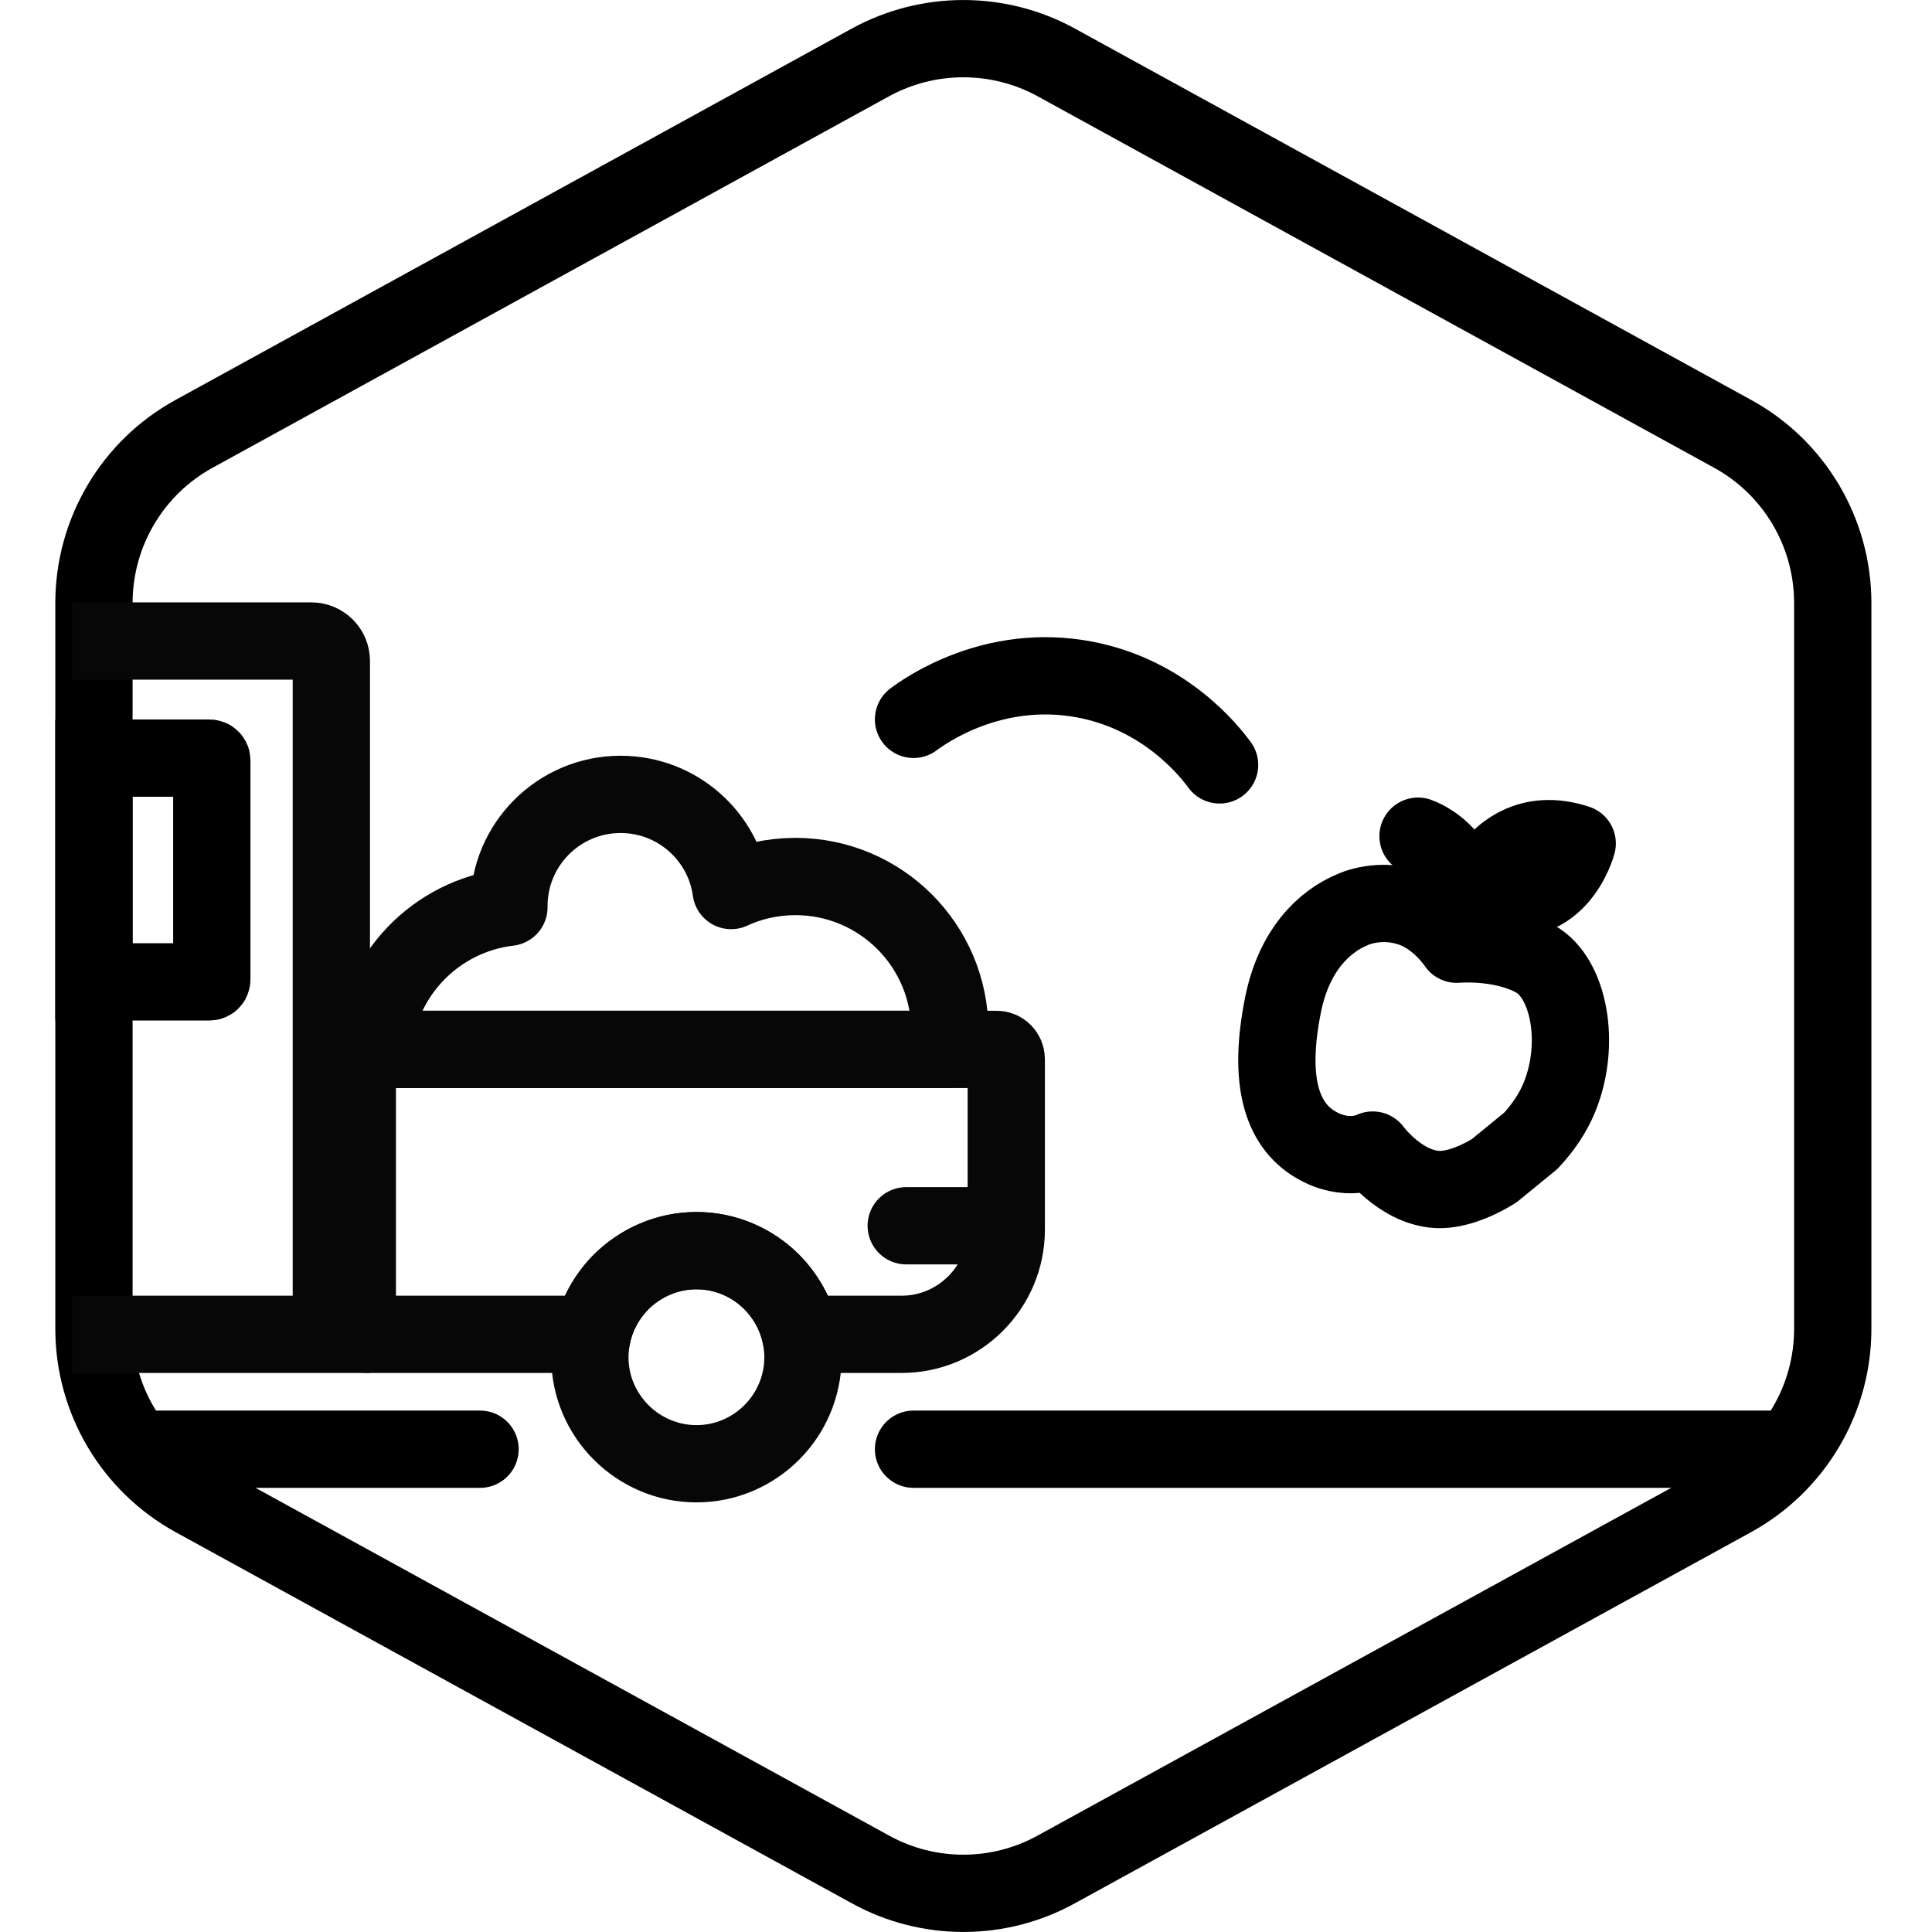 <?xml version="1.0" encoding="UTF-8"?>
<!-- Generator: Adobe Illustrator 26.0.1, SVG Export Plug-In . SVG Version: 6.00 Build 0)  -->
<svg xmlns="http://www.w3.org/2000/svg" xmlns:xlink="http://www.w3.org/1999/xlink" version="1.1" x="0px" y="0px" viewBox="0 0 100 100" xml:space="preserve">
<g id="Warning_x5F_Hexagon" display="none">
	<path display="inline" d="M60.457,91.874l14.907-24.93c0.009-0.016,0.019-0.031,0.029-0.047c1.101-1.785,3.01-2.85,5.107-2.85   s4.006,1.065,5.107,2.85c0.01,0.016,0.019,0.031,0.029,0.047l6.744,11.278c2.881-2.251,4.62-5.713,4.62-9.44V31.217   c0-4.38-2.386-8.41-6.225-10.518L55.774,1.488c-3.615-1.984-7.933-1.984-11.549,0l-35,19.212C5.385,22.807,3,26.838,3,31.217   v37.566c0,4.38,2.385,8.41,6.225,10.517l35,19.211C46.033,99.504,48.017,100,50,100s3.967-0.496,5.775-1.489l3.966-2.177   C59.397,94.831,59.634,93.227,60.457,91.874z"></path>
	<path display="inline" d="M97.119,93.9L82.202,68.95c-0.781-1.267-2.623-1.267-3.405,0L63.881,93.9   c-0.822,1.333,0.137,3.05,1.702,3.05h29.834C96.982,96.95,97.941,95.233,97.119,93.9z M79,78c0-0.828,0.672-1.5,1.5-1.5   S82,77.172,82,78v7c0,0.828-0.672,1.5-1.5,1.5S79,85.828,79,85V78z M80.5,93c-1.105,0-2-0.895-2-2c0-1.105,0.895-2,2-2s2,0.895,2,2   C82.5,92.105,81.605,93,80.5,93z"></path>
</g>
<g id="TopLeft_x5F_Gap_x5F_Hexagon" display="none">
	<path display="inline" fill="none" stroke="#000000" stroke-width="4" stroke-linecap="round" stroke-linejoin="round" d="   M5,32.046v36.74c0,3.65,1.988,7.01,5.188,8.766l35,19.214c2.997,1.645,6.627,1.645,9.625,0l35-19.214   C93.012,75.795,95,72.436,95,68.786V31.214c0-3.65-1.988-7.01-5.188-8.766l-35-19.214c-2.997-1.645-6.627-1.645-9.625,0   L22.009,15.958"></path>
	<path display="inline" fill="none" stroke="#000000" stroke-width="4" stroke-linecap="round" stroke-linejoin="round" d="   M31.924,89.484"></path>
</g>
<g id="TopRight_x5F_Gap_x5F_Hexagon" display="none">
	<path display="inline" fill="none" stroke="#000000" stroke-width="4" stroke-linecap="round" stroke-linejoin="round" d="   M95,32.046v36.74c0,3.65-1.988,7.01-5.188,8.766l-35,19.214c-2.997,1.645-6.627,1.645-9.625,0l-35-19.214   C6.988,75.795,5,72.436,5,68.786V31.214c0-3.65,1.988-7.01,5.188-8.766l35-19.214c2.997-1.645,6.627-1.645,9.625,0l23.178,12.724"></path>
</g>
<g id="BottomRight_x5F_Gap_x5F_Hexagon" display="none">
	<path display="inline" fill="none" stroke="#000000" stroke-width="4" stroke-linecap="round" stroke-linejoin="round" d="   M95,67.954v-36.74c0-3.65-1.988-7.01-5.188-8.766l-35-19.214c-2.997-1.645-6.627-1.645-9.625,0l-35,19.214   C6.988,24.205,5,27.564,5,31.214v37.572c0,3.65,1.988,7.01,5.188,8.766l35,19.214c2.997,1.645,6.627,1.645,9.625,0l23.178-12.724"></path>
</g>
<g id="BottomLeft_x5F_Gap_x5F_Hexagon" display="none">
	<path display="inline" fill="none" stroke="#000000" stroke-width="4" stroke-linecap="round" stroke-linejoin="round" d="   M5,67.954v-36.74c0-3.65,1.988-7.01,5.188-8.766l35-19.214c2.997-1.645,6.627-1.645,9.625,0l35,19.214   C93.012,24.205,95,27.564,95,31.214v37.572c0,3.65-1.988,7.01-5.188,8.766l-35,19.214c-2.997,1.645-6.627,1.645-9.625,0   L22.009,84.042"></path>
</g>
<g id="Cycle_x5F_Hexagon" display="none">
	<path display="inline" fill="none" stroke="#000000" stroke-width="4" stroke-linecap="round" stroke-linejoin="round" d="   M29.983,11.579L10.759,22.133C7.213,24.08,5,27.865,5,31.985v36.031c0,4.119,2.213,7.905,5.759,9.852L45.18,96.764   c3.001,1.648,6.639,1.648,9.64,0l6.156-3.388"></path>
	
		<polyline display="inline" fill="none" stroke="#000000" stroke-width="4" stroke-linecap="round" stroke-linejoin="round" points="   18.4,7.856 29.983,11.579 26.324,23.386  "></polyline>
	<g display="inline">
		<path fill="none" stroke="#000000" stroke-width="4" stroke-linecap="round" stroke-linejoin="round" d="M69.939,88.464    L89.162,77.91c3.546-1.947,5.759-5.732,5.759-9.852V32.028c0-4.119-2.213-7.905-5.759-9.852L54.741,3.279    c-3.001-1.648-6.639-1.648-9.64,0l-6.156,3.388"></path>
		<polyline fill="none" stroke="#000000" stroke-width="4" stroke-linecap="round" stroke-linejoin="round" points="81.521,92.187     69.939,88.464 73.597,76.657   "></polyline>
	</g>
	
		<polyline display="inline" fill="none" stroke="#000000" stroke-width="4" stroke-linecap="round" stroke-linejoin="round" points="   81.521,92.187 69.939,88.464 73.597,76.657  "></polyline>
</g>
<g id="Default_x5F_Hexagon">
</g>
<g id="_x2D_---SELECT_x5F_HEXAGON_x5F_STYLE----" display="none">
</g>
<g id="_x2D_-----------GRID------------" display="none">
</g>
<g id="Your_Icon">
	<path fill="#BA1111" d="M311.27,56.75c-0.01,0.35-0.11,0.68-0.28,0.96C311.09,57.39,311.19,57.07,311.27,56.75z"></path>
	<g>
		<g id="Default_00000181798256045139833710000010995705961086406056_">
			<path fill="none" stroke="#000000" stroke-width="4" stroke-linecap="round" stroke-linejoin="round" d="M94.863,31.211v37.57     c0,3.65-1.99,7.01-5.19,8.77l-35,19.21c-2.99,1.65-6.63,1.65-9.62,0l-35-19.21c-3.2-1.76-5.19-5.12-5.19-8.77v-37.57     c0-3.65,1.99-7.01,5.19-8.76l35-19.22c2.99-1.64,6.63-1.64,9.62,0l35,19.22C92.873,24.201,94.863,27.561,94.863,31.211z"></path>
		</g>
		<path fill="none" stroke="#070707" stroke-width="4" stroke-miterlimit="10" d="M52.084,54.824v8.826    c0,2.974-2.432,5.414-5.414,5.414h-5.24c-0.227-1.041-0.761-1.977-1.487-2.712c-0.997-0.997-2.379-1.618-3.892-1.618    c-1.513,0-2.895,0.621-3.901,1.618c-0.726,0.735-1.26,1.671-1.487,2.712H18.993c-0.28,0-0.499-0.227-0.499-0.507V54.824    c0-0.28,0.219-0.507,0.499-0.507h32.592C51.865,54.316,52.084,54.544,52.084,54.824z"></path>
		<path fill="none" stroke="#070707" stroke-width="4" stroke-miterlimit="10" d="M41.561,70.254c0,1.513-0.621,2.895-1.618,3.892    c-0.997,0.997-2.379,1.618-3.892,1.618c-3.035,0-5.519-2.484-5.519-5.511c0-0.402,0.044-0.805,0.131-1.19    c0.227-1.041,0.761-1.977,1.487-2.712c1.006-0.997,2.388-1.618,3.901-1.618c1.513,0,2.895,0.621,3.892,1.618    c0.726,0.735,1.26,1.671,1.487,2.712C41.517,69.449,41.561,69.851,41.561,70.254z"></path>
		
			<line fill="none" stroke="#070707" stroke-width="4" stroke-linecap="round" stroke-linejoin="round" stroke-miterlimit="10" x1="46.906" y1="63.445" x2="51.419" y2="63.445"></line>
		<path fill="none" stroke="#070707" stroke-width="4" stroke-miterlimit="10" d="M3.736,33.179h12.382    c0.57,0,1.032,0.462,1.032,1.032v34.854H3.736"></path>
		<path fill="none" stroke="#070707" stroke-width="4" stroke-linecap="round" stroke-linejoin="round" stroke-miterlimit="10" d="    M49.162,53.363c0,0.324-0.017,0.639-0.061,0.953H19.317c0.262-3.831,3.236-6.91,7.024-7.356v-0.061    c0-3.193,2.589-5.782,5.782-5.782c2.922,0,5.336,2.169,5.721,4.977c1.015-0.472,2.143-0.726,3.324-0.726    C45.585,45.368,49.162,48.945,49.162,53.363z"></path>
		<path fill="none" stroke="#000000" stroke-width="4" stroke-linecap="round" stroke-linejoin="round" stroke-miterlimit="10" d="    M79.228,59.053c0.622-0.663,1.147-1.425,1.484-2.248c1.144-2.793,0.5-6.203-1.255-7.174s-4.058-0.758-4.058-0.758    s-0.872-1.332-2.268-1.844c-1.705-0.625-3.101,0.044-3.101,0.044c-1.542,0.629-3.066,2.164-3.62,4.931    c-0.799,3.987-0.039,6.19,1.634,7.209c1.673,1.019,3.007,0.314,3.007,0.314s1.399,1.911,3.303,2.038    c0.827,0.055,1.918-0.308,2.982-0.966L79.228,59.053z"></path>
		<path fill="none" stroke="#000000" stroke-width="4" stroke-linecap="round" stroke-linejoin="round" stroke-miterlimit="10" d="    M73.397,43.28c0,0,3.332,1.104,2.08,5.352c0,0,1.264-6.576,6.159-4.973c0,0-1.047,4.006-4.928,2.511"></path>
		<path fill="none" stroke="#000000" stroke-width="4" stroke-linecap="round" stroke-linejoin="round" stroke-miterlimit="10" d="    M47.284,37.234c0.577-0.429,4.103-2.959,8.847-2.064c4.207,0.794,6.491,3.738,6.994,4.421"></path>
		
			<line fill="none" stroke="#000000" stroke-width="4" stroke-linecap="round" stroke-linejoin="round" stroke-miterlimit="10" x1="47.284" y1="75.011" x2="92.017" y2="75.011"></line>
		
			<line fill="none" stroke="#000000" stroke-width="4" stroke-linecap="round" stroke-linejoin="round" stroke-miterlimit="10" x1="7.913" y1="75.011" x2="24.847" y2="75.011"></line>
		<path fill="none" stroke="#000000" stroke-width="4" stroke-miterlimit="10" d="M10.963,39.351v11.35c0,0.07-0.06,0.12-0.12,0.12    h-5.98v-11.58h5.98C10.903,39.241,10.963,39.291,10.963,39.351z"></path>
	</g>
</g>
<g id="_x2D_-------INNER_x5F_ELEMENT--------">
</g>
<g id="Modifier_x5F_Check_1_" display="none">
	<circle display="inline" cx="83" cy="83" r="17"></circle>
	
		<polyline display="inline" fill="none" stroke="#FFFFFF" stroke-width="4" stroke-linecap="round" stroke-linejoin="round" points="   76,84 82,89 90,77  "></polyline>
</g>
<g id="Modifier_x5F_Add" display="none">
	<circle display="inline" cx="83" cy="83" r="17"></circle>
	<g display="inline">
		
			<line fill="none" stroke="#FFFFFF" stroke-width="4" stroke-linecap="round" stroke-linejoin="round" x1="83" y1="75" x2="83" y2="91"></line>
		
			<line fill="none" stroke="#FFFFFF" stroke-width="4" stroke-linecap="round" stroke-linejoin="round" x1="91" y1="83" x2="75" y2="83"></line>
	</g>
</g>
<g id="Modifier_x5F_Remove" display="none">
	<circle display="inline" cx="83" cy="83" r="17"></circle>
	
		<line display="inline" fill="none" stroke="#FFFFFF" stroke-width="4" stroke-linecap="round" stroke-linejoin="round" x1="91" y1="83" x2="75" y2="83"></line>
</g>
<g id="Modifier_x5F_Exclude" display="none">
	<circle display="inline" cx="83" cy="83" r="17"></circle>
	
		<line display="inline" fill="none" stroke="#FFFFFF" stroke-width="4" stroke-linecap="round" stroke-linejoin="round" x1="89" y1="77" x2="77" y2="89"></line>
	
		<line display="inline" fill="none" stroke="#FFFFFF" stroke-width="4" stroke-linecap="round" stroke-linejoin="round" x1="89" y1="89" x2="77" y2="77"></line>
</g>
<g id="Modifier_x5F_Time" display="none">
	<circle display="inline" cx="83" cy="83" r="17"></circle>
	<g display="inline">
		<polyline fill="none" stroke="#FFFFFF" stroke-width="4" stroke-linecap="round" stroke-linejoin="round" points="83,75 83,85     90,88   "></polyline>
	</g>
</g>
<g id="_x2D_----------MODIFIER----------">
</g>
</svg>
